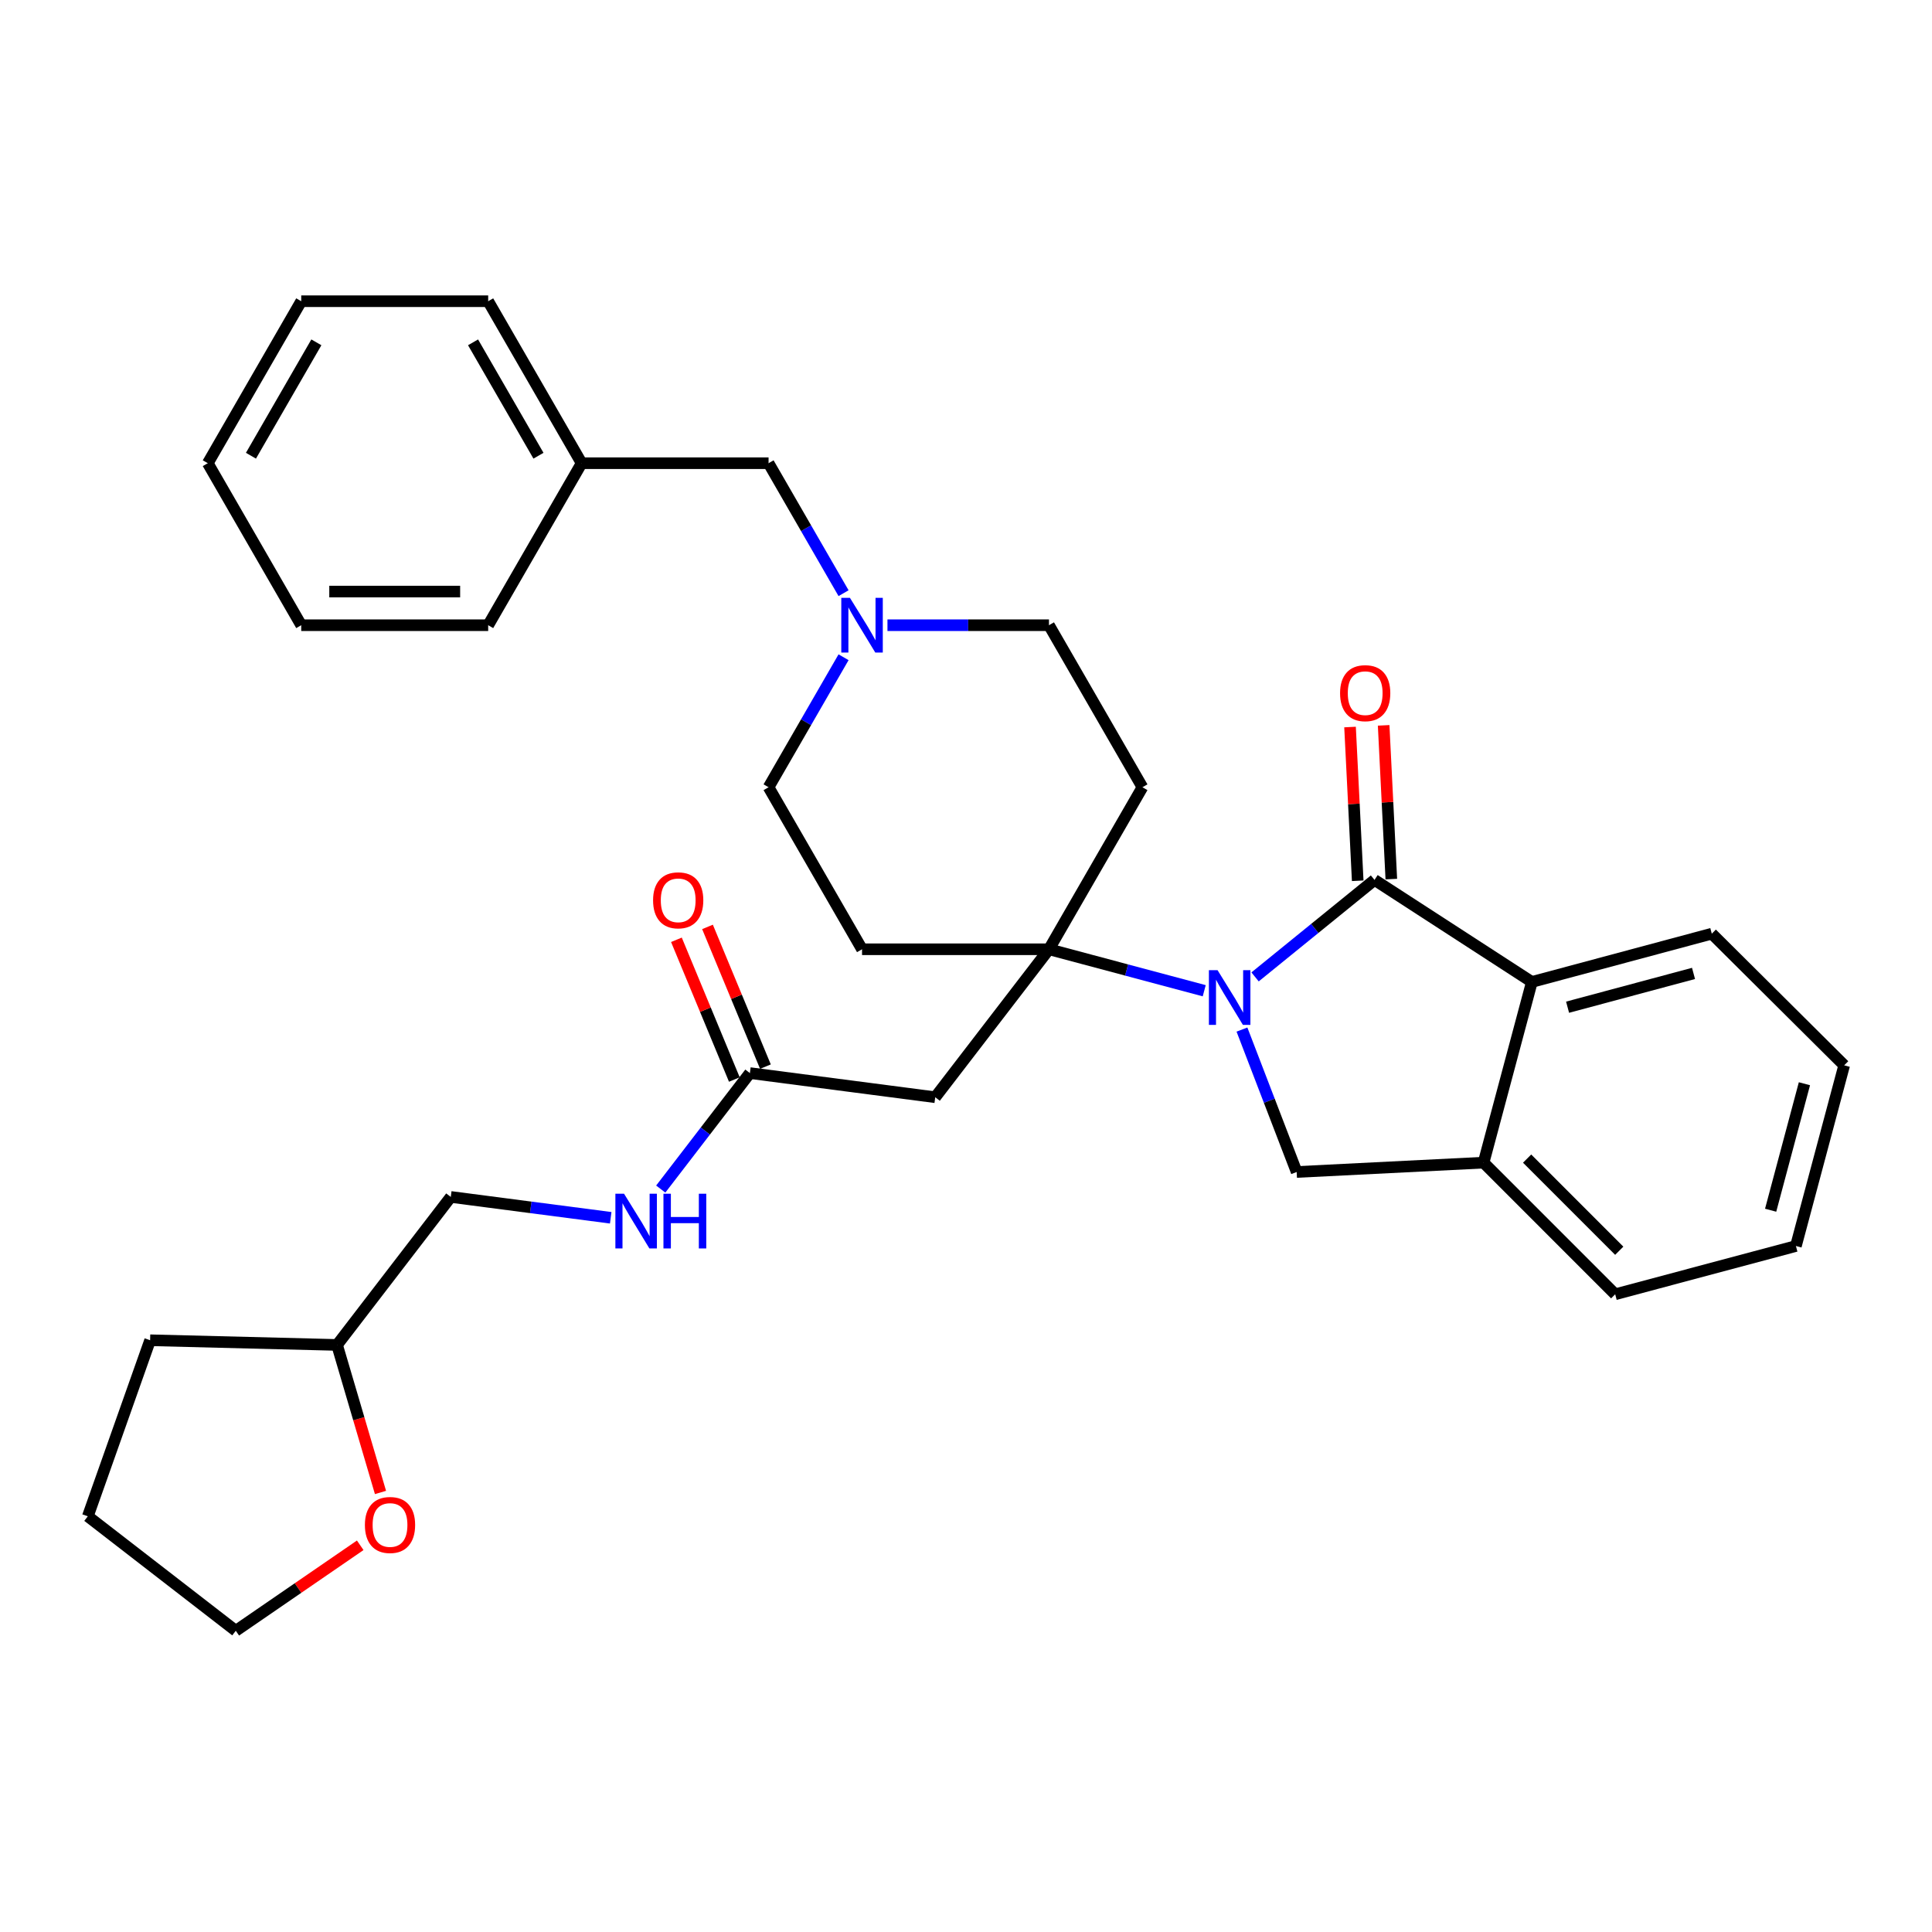<?xml version='1.0' encoding='iso-8859-1'?>
<svg version='1.1' baseProfile='full'
              xmlns='http://www.w3.org/2000/svg'
                      xmlns:rdkit='http://www.rdkit.org/xml'
                      xmlns:xlink='http://www.w3.org/1999/xlink'
                  xml:space='preserve'
width='1000px' height='1000px' viewBox='0 0 1000 1000'>
<!-- END OF HEADER -->
<rect style='opacity:1.0;fill:#FFFFFF;stroke:none' width='1000' height='1000' x='0' y='0'> </rect>
<path class='bond-0' d='M 649.62,505.645 L 680.533,480.547' style='fill:none;fill-rule:evenodd;stroke:#0000FF;stroke-width:6px;stroke-linecap:butt;stroke-linejoin:miter;stroke-opacity:1' />
<path class='bond-0' d='M 680.533,480.547 L 711.447,455.45' style='fill:none;fill-rule:evenodd;stroke:#000000;stroke-width:6px;stroke-linecap:butt;stroke-linejoin:miter;stroke-opacity:1' />
<path class='bond-1' d='M 623.305,512.808 L 583.124,502.074' style='fill:none;fill-rule:evenodd;stroke:#0000FF;stroke-width:6px;stroke-linecap:butt;stroke-linejoin:miter;stroke-opacity:1' />
<path class='bond-1' d='M 583.124,502.074 L 542.944,491.34' style='fill:none;fill-rule:evenodd;stroke:#000000;stroke-width:6px;stroke-linecap:butt;stroke-linejoin:miter;stroke-opacity:1' />
<path class='bond-2' d='M 642.834,532.902 L 656.994,569.763' style='fill:none;fill-rule:evenodd;stroke:#0000FF;stroke-width:6px;stroke-linecap:butt;stroke-linejoin:miter;stroke-opacity:1' />
<path class='bond-2' d='M 656.994,569.763 L 671.155,606.623' style='fill:none;fill-rule:evenodd;stroke:#000000;stroke-width:6px;stroke-linecap:butt;stroke-linejoin:miter;stroke-opacity:1' />
<path class='bond-3' d='M 711.447,455.45 L 792.893,508.254' style='fill:none;fill-rule:evenodd;stroke:#000000;stroke-width:6px;stroke-linecap:butt;stroke-linejoin:miter;stroke-opacity:1' />
<path class='bond-10' d='M 720.145,455.016 L 718.159,415.23' style='fill:none;fill-rule:evenodd;stroke:#000000;stroke-width:6px;stroke-linecap:butt;stroke-linejoin:miter;stroke-opacity:1' />
<path class='bond-10' d='M 718.159,415.23 L 716.174,375.444' style='fill:none;fill-rule:evenodd;stroke:#FF0000;stroke-width:6px;stroke-linecap:butt;stroke-linejoin:miter;stroke-opacity:1' />
<path class='bond-10' d='M 702.749,455.884 L 700.764,416.098' style='fill:none;fill-rule:evenodd;stroke:#000000;stroke-width:6px;stroke-linecap:butt;stroke-linejoin:miter;stroke-opacity:1' />
<path class='bond-10' d='M 700.764,416.098 L 698.778,376.313' style='fill:none;fill-rule:evenodd;stroke:#FF0000;stroke-width:6px;stroke-linecap:butt;stroke-linejoin:miter;stroke-opacity:1' />
<path class='bond-4' d='M 542.944,491.34 L 484.073,567.928' style='fill:none;fill-rule:evenodd;stroke:#000000;stroke-width:6px;stroke-linecap:butt;stroke-linejoin:miter;stroke-opacity:1' />
<path class='bond-8' d='M 542.944,491.34 L 591.325,407.475' style='fill:none;fill-rule:evenodd;stroke:#000000;stroke-width:6px;stroke-linecap:butt;stroke-linejoin:miter;stroke-opacity:1' />
<path class='bond-9' d='M 542.944,491.34 L 446.19,491.34' style='fill:none;fill-rule:evenodd;stroke:#000000;stroke-width:6px;stroke-linecap:butt;stroke-linejoin:miter;stroke-opacity:1' />
<path class='bond-5' d='M 671.155,606.623 L 767.899,601.785' style='fill:none;fill-rule:evenodd;stroke:#000000;stroke-width:6px;stroke-linecap:butt;stroke-linejoin:miter;stroke-opacity:1' />
<path class='bond-20' d='M 792.893,508.254 L 886.018,483.27' style='fill:none;fill-rule:evenodd;stroke:#000000;stroke-width:6px;stroke-linecap:butt;stroke-linejoin:miter;stroke-opacity:1' />
<path class='bond-20' d='M 811.375,521.329 L 876.562,503.84' style='fill:none;fill-rule:evenodd;stroke:#000000;stroke-width:6px;stroke-linecap:butt;stroke-linejoin:miter;stroke-opacity:1' />
<path class='bond-32' d='M 792.893,508.254 L 767.899,601.785' style='fill:none;fill-rule:evenodd;stroke:#000000;stroke-width:6px;stroke-linecap:butt;stroke-linejoin:miter;stroke-opacity:1' />
<path class='bond-6' d='M 484.073,567.928 L 388.142,555.426' style='fill:none;fill-rule:evenodd;stroke:#000000;stroke-width:6px;stroke-linecap:butt;stroke-linejoin:miter;stroke-opacity:1' />
<path class='bond-21' d='M 767.899,601.785 L 836.02,669.916' style='fill:none;fill-rule:evenodd;stroke:#000000;stroke-width:6px;stroke-linecap:butt;stroke-linejoin:miter;stroke-opacity:1' />
<path class='bond-21' d='M 790.434,599.69 L 838.119,647.382' style='fill:none;fill-rule:evenodd;stroke:#000000;stroke-width:6px;stroke-linecap:butt;stroke-linejoin:miter;stroke-opacity:1' />
<path class='bond-11' d='M 388.142,555.426 L 365.071,585.442' style='fill:none;fill-rule:evenodd;stroke:#000000;stroke-width:6px;stroke-linecap:butt;stroke-linejoin:miter;stroke-opacity:1' />
<path class='bond-11' d='M 365.071,585.442 L 342.001,615.458' style='fill:none;fill-rule:evenodd;stroke:#0000FF;stroke-width:6px;stroke-linecap:butt;stroke-linejoin:miter;stroke-opacity:1' />
<path class='bond-12' d='M 396.186,552.091 L 381.194,515.929' style='fill:none;fill-rule:evenodd;stroke:#000000;stroke-width:6px;stroke-linecap:butt;stroke-linejoin:miter;stroke-opacity:1' />
<path class='bond-12' d='M 381.194,515.929 L 366.201,479.767' style='fill:none;fill-rule:evenodd;stroke:#FF0000;stroke-width:6px;stroke-linecap:butt;stroke-linejoin:miter;stroke-opacity:1' />
<path class='bond-12' d='M 380.097,558.761 L 365.104,522.599' style='fill:none;fill-rule:evenodd;stroke:#000000;stroke-width:6px;stroke-linecap:butt;stroke-linejoin:miter;stroke-opacity:1' />
<path class='bond-12' d='M 365.104,522.599 L 350.112,486.438' style='fill:none;fill-rule:evenodd;stroke:#FF0000;stroke-width:6px;stroke-linecap:butt;stroke-linejoin:miter;stroke-opacity:1' />
<path class='bond-7' d='M 459.349,323.61 L 501.146,323.61' style='fill:none;fill-rule:evenodd;stroke:#0000FF;stroke-width:6px;stroke-linecap:butt;stroke-linejoin:miter;stroke-opacity:1' />
<path class='bond-7' d='M 501.146,323.61 L 542.944,323.61' style='fill:none;fill-rule:evenodd;stroke:#000000;stroke-width:6px;stroke-linecap:butt;stroke-linejoin:miter;stroke-opacity:1' />
<path class='bond-16' d='M 436.624,307.03 L 417.216,273.393' style='fill:none;fill-rule:evenodd;stroke:#0000FF;stroke-width:6px;stroke-linecap:butt;stroke-linejoin:miter;stroke-opacity:1' />
<path class='bond-16' d='M 417.216,273.393 L 397.808,239.755' style='fill:none;fill-rule:evenodd;stroke:#000000;stroke-width:6px;stroke-linecap:butt;stroke-linejoin:miter;stroke-opacity:1' />
<path class='bond-33' d='M 436.625,340.191 L 417.216,373.833' style='fill:none;fill-rule:evenodd;stroke:#0000FF;stroke-width:6px;stroke-linecap:butt;stroke-linejoin:miter;stroke-opacity:1' />
<path class='bond-33' d='M 417.216,373.833 L 397.808,407.475' style='fill:none;fill-rule:evenodd;stroke:#000000;stroke-width:6px;stroke-linecap:butt;stroke-linejoin:miter;stroke-opacity:1' />
<path class='bond-15' d='M 591.325,407.475 L 542.944,323.61' style='fill:none;fill-rule:evenodd;stroke:#000000;stroke-width:6px;stroke-linecap:butt;stroke-linejoin:miter;stroke-opacity:1' />
<path class='bond-14' d='M 446.19,491.34 L 397.808,407.475' style='fill:none;fill-rule:evenodd;stroke:#000000;stroke-width:6px;stroke-linecap:butt;stroke-linejoin:miter;stroke-opacity:1' />
<path class='bond-17' d='M 316.102,630.319 L 274.711,624.925' style='fill:none;fill-rule:evenodd;stroke:#0000FF;stroke-width:6px;stroke-linecap:butt;stroke-linejoin:miter;stroke-opacity:1' />
<path class='bond-17' d='M 274.711,624.925 L 233.32,619.532' style='fill:none;fill-rule:evenodd;stroke:#000000;stroke-width:6px;stroke-linecap:butt;stroke-linejoin:miter;stroke-opacity:1' />
<path class='bond-13' d='M 196.942,772.498 L 185.701,734.319' style='fill:none;fill-rule:evenodd;stroke:#FF0000;stroke-width:6px;stroke-linecap:butt;stroke-linejoin:miter;stroke-opacity:1' />
<path class='bond-13' d='M 185.701,734.319 L 174.459,696.139' style='fill:none;fill-rule:evenodd;stroke:#000000;stroke-width:6px;stroke-linecap:butt;stroke-linejoin:miter;stroke-opacity:1' />
<path class='bond-22' d='M 186.451,799.84 L 154.247,821.965' style='fill:none;fill-rule:evenodd;stroke:#FF0000;stroke-width:6px;stroke-linecap:butt;stroke-linejoin:miter;stroke-opacity:1' />
<path class='bond-22' d='M 154.247,821.965 L 122.043,844.09' style='fill:none;fill-rule:evenodd;stroke:#000000;stroke-width:6px;stroke-linecap:butt;stroke-linejoin:miter;stroke-opacity:1' />
<path class='bond-19' d='M 397.808,239.755 L 301.055,239.755' style='fill:none;fill-rule:evenodd;stroke:#000000;stroke-width:6px;stroke-linecap:butt;stroke-linejoin:miter;stroke-opacity:1' />
<path class='bond-18' d='M 233.32,619.532 L 174.459,696.139' style='fill:none;fill-rule:evenodd;stroke:#000000;stroke-width:6px;stroke-linecap:butt;stroke-linejoin:miter;stroke-opacity:1' />
<path class='bond-25' d='M 174.459,696.139 L 77.696,693.71' style='fill:none;fill-rule:evenodd;stroke:#000000;stroke-width:6px;stroke-linecap:butt;stroke-linejoin:miter;stroke-opacity:1' />
<path class='bond-23' d='M 301.055,239.755 L 252.683,155.91' style='fill:none;fill-rule:evenodd;stroke:#000000;stroke-width:6px;stroke-linecap:butt;stroke-linejoin:miter;stroke-opacity:1' />
<path class='bond-23' d='M 278.712,235.882 L 244.852,177.19' style='fill:none;fill-rule:evenodd;stroke:#000000;stroke-width:6px;stroke-linecap:butt;stroke-linejoin:miter;stroke-opacity:1' />
<path class='bond-24' d='M 301.055,239.755 L 252.683,323.61' style='fill:none;fill-rule:evenodd;stroke:#000000;stroke-width:6px;stroke-linecap:butt;stroke-linejoin:miter;stroke-opacity:1' />
<path class='bond-26' d='M 886.018,483.27 L 954.545,551.41' style='fill:none;fill-rule:evenodd;stroke:#000000;stroke-width:6px;stroke-linecap:butt;stroke-linejoin:miter;stroke-opacity:1' />
<path class='bond-27' d='M 836.02,669.916 L 929.561,644.932' style='fill:none;fill-rule:evenodd;stroke:#000000;stroke-width:6px;stroke-linecap:butt;stroke-linejoin:miter;stroke-opacity:1' />
<path class='bond-35' d='M 122.043,844.09 L 45.455,784.832' style='fill:none;fill-rule:evenodd;stroke:#000000;stroke-width:6px;stroke-linecap:butt;stroke-linejoin:miter;stroke-opacity:1' />
<path class='bond-30' d='M 252.683,155.91 L 155.919,155.91' style='fill:none;fill-rule:evenodd;stroke:#000000;stroke-width:6px;stroke-linecap:butt;stroke-linejoin:miter;stroke-opacity:1' />
<path class='bond-29' d='M 252.683,323.61 L 155.919,323.61' style='fill:none;fill-rule:evenodd;stroke:#000000;stroke-width:6px;stroke-linecap:butt;stroke-linejoin:miter;stroke-opacity:1' />
<path class='bond-29' d='M 238.168,306.193 L 170.434,306.193' style='fill:none;fill-rule:evenodd;stroke:#000000;stroke-width:6px;stroke-linecap:butt;stroke-linejoin:miter;stroke-opacity:1' />
<path class='bond-28' d='M 77.696,693.71 L 45.455,784.832' style='fill:none;fill-rule:evenodd;stroke:#000000;stroke-width:6px;stroke-linecap:butt;stroke-linejoin:miter;stroke-opacity:1' />
<path class='bond-34' d='M 954.545,551.41 L 929.561,644.932' style='fill:none;fill-rule:evenodd;stroke:#000000;stroke-width:6px;stroke-linecap:butt;stroke-linejoin:miter;stroke-opacity:1' />
<path class='bond-34' d='M 933.971,560.943 L 916.482,626.408' style='fill:none;fill-rule:evenodd;stroke:#000000;stroke-width:6px;stroke-linecap:butt;stroke-linejoin:miter;stroke-opacity:1' />
<path class='bond-36' d='M 155.919,323.61 L 107.548,239.755' style='fill:none;fill-rule:evenodd;stroke:#000000;stroke-width:6px;stroke-linecap:butt;stroke-linejoin:miter;stroke-opacity:1' />
<path class='bond-31' d='M 155.919,155.91 L 107.548,239.755' style='fill:none;fill-rule:evenodd;stroke:#000000;stroke-width:6px;stroke-linecap:butt;stroke-linejoin:miter;stroke-opacity:1' />
<path class='bond-31' d='M 163.75,177.19 L 129.89,235.882' style='fill:none;fill-rule:evenodd;stroke:#000000;stroke-width:6px;stroke-linecap:butt;stroke-linejoin:miter;stroke-opacity:1' />
<path  class='atom-0' d='M 630.205 502.164
L 639.485 517.164
Q 640.405 518.644, 641.885 521.324
Q 643.365 524.004, 643.445 524.164
L 643.445 502.164
L 647.205 502.164
L 647.205 530.484
L 643.325 530.484
L 633.365 514.084
Q 632.205 512.164, 630.965 509.964
Q 629.765 507.764, 629.405 507.084
L 629.405 530.484
L 625.725 530.484
L 625.725 502.164
L 630.205 502.164
' fill='#0000FF'/>
<path  class='atom-8' d='M 439.93 309.45
L 449.21 324.45
Q 450.13 325.93, 451.61 328.61
Q 453.09 331.29, 453.17 331.45
L 453.17 309.45
L 456.93 309.45
L 456.93 337.77
L 453.05 337.77
L 443.09 321.37
Q 441.93 319.45, 440.69 317.25
Q 439.49 315.05, 439.13 314.37
L 439.13 337.77
L 435.45 337.77
L 435.45 309.45
L 439.93 309.45
' fill='#0000FF'/>
<path  class='atom-11' d='M 693.619 358.777
Q 693.619 351.977, 696.979 348.177
Q 700.339 344.377, 706.619 344.377
Q 712.899 344.377, 716.259 348.177
Q 719.619 351.977, 719.619 358.777
Q 719.619 365.657, 716.219 369.577
Q 712.819 373.457, 706.619 373.457
Q 700.379 373.457, 696.979 369.577
Q 693.619 365.697, 693.619 358.777
M 706.619 370.257
Q 710.939 370.257, 713.259 367.377
Q 715.619 364.457, 715.619 358.777
Q 715.619 353.217, 713.259 350.417
Q 710.939 347.577, 706.619 347.577
Q 702.299 347.577, 699.939 350.377
Q 697.619 353.177, 697.619 358.777
Q 697.619 364.497, 699.939 367.377
Q 702.299 370.257, 706.619 370.257
' fill='#FF0000'/>
<path  class='atom-12' d='M 323.001 617.873
L 332.281 632.873
Q 333.201 634.353, 334.681 637.033
Q 336.161 639.713, 336.241 639.873
L 336.241 617.873
L 340.001 617.873
L 340.001 646.193
L 336.121 646.193
L 326.161 629.793
Q 325.001 627.873, 323.761 625.673
Q 322.561 623.473, 322.201 622.793
L 322.201 646.193
L 318.521 646.193
L 318.521 617.873
L 323.001 617.873
' fill='#0000FF'/>
<path  class='atom-12' d='M 343.401 617.873
L 347.241 617.873
L 347.241 629.913
L 361.721 629.913
L 361.721 617.873
L 365.561 617.873
L 365.561 646.193
L 361.721 646.193
L 361.721 633.113
L 347.241 633.113
L 347.241 646.193
L 343.401 646.193
L 343.401 617.873
' fill='#0000FF'/>
<path  class='atom-13' d='M 338.033 466
Q 338.033 459.2, 341.393 455.4
Q 344.753 451.6, 351.033 451.6
Q 357.313 451.6, 360.673 455.4
Q 364.033 459.2, 364.033 466
Q 364.033 472.88, 360.633 476.8
Q 357.233 480.68, 351.033 480.68
Q 344.793 480.68, 341.393 476.8
Q 338.033 472.92, 338.033 466
M 351.033 477.48
Q 355.353 477.48, 357.673 474.6
Q 360.033 471.68, 360.033 466
Q 360.033 460.44, 357.673 457.64
Q 355.353 454.8, 351.033 454.8
Q 346.713 454.8, 344.353 457.6
Q 342.033 460.4, 342.033 466
Q 342.033 471.72, 344.353 474.6
Q 346.713 477.48, 351.033 477.48
' fill='#FF0000'/>
<path  class='atom-14' d='M 188.872 789.325
Q 188.872 782.525, 192.232 778.725
Q 195.592 774.925, 201.872 774.925
Q 208.152 774.925, 211.512 778.725
Q 214.872 782.525, 214.872 789.325
Q 214.872 796.205, 211.472 800.125
Q 208.072 804.005, 201.872 804.005
Q 195.632 804.005, 192.232 800.125
Q 188.872 796.245, 188.872 789.325
M 201.872 800.805
Q 206.192 800.805, 208.512 797.925
Q 210.872 795.005, 210.872 789.325
Q 210.872 783.765, 208.512 780.965
Q 206.192 778.125, 201.872 778.125
Q 197.552 778.125, 195.192 780.925
Q 192.872 783.725, 192.872 789.325
Q 192.872 795.045, 195.192 797.925
Q 197.552 800.805, 201.872 800.805
' fill='#FF0000'/>
</svg>
